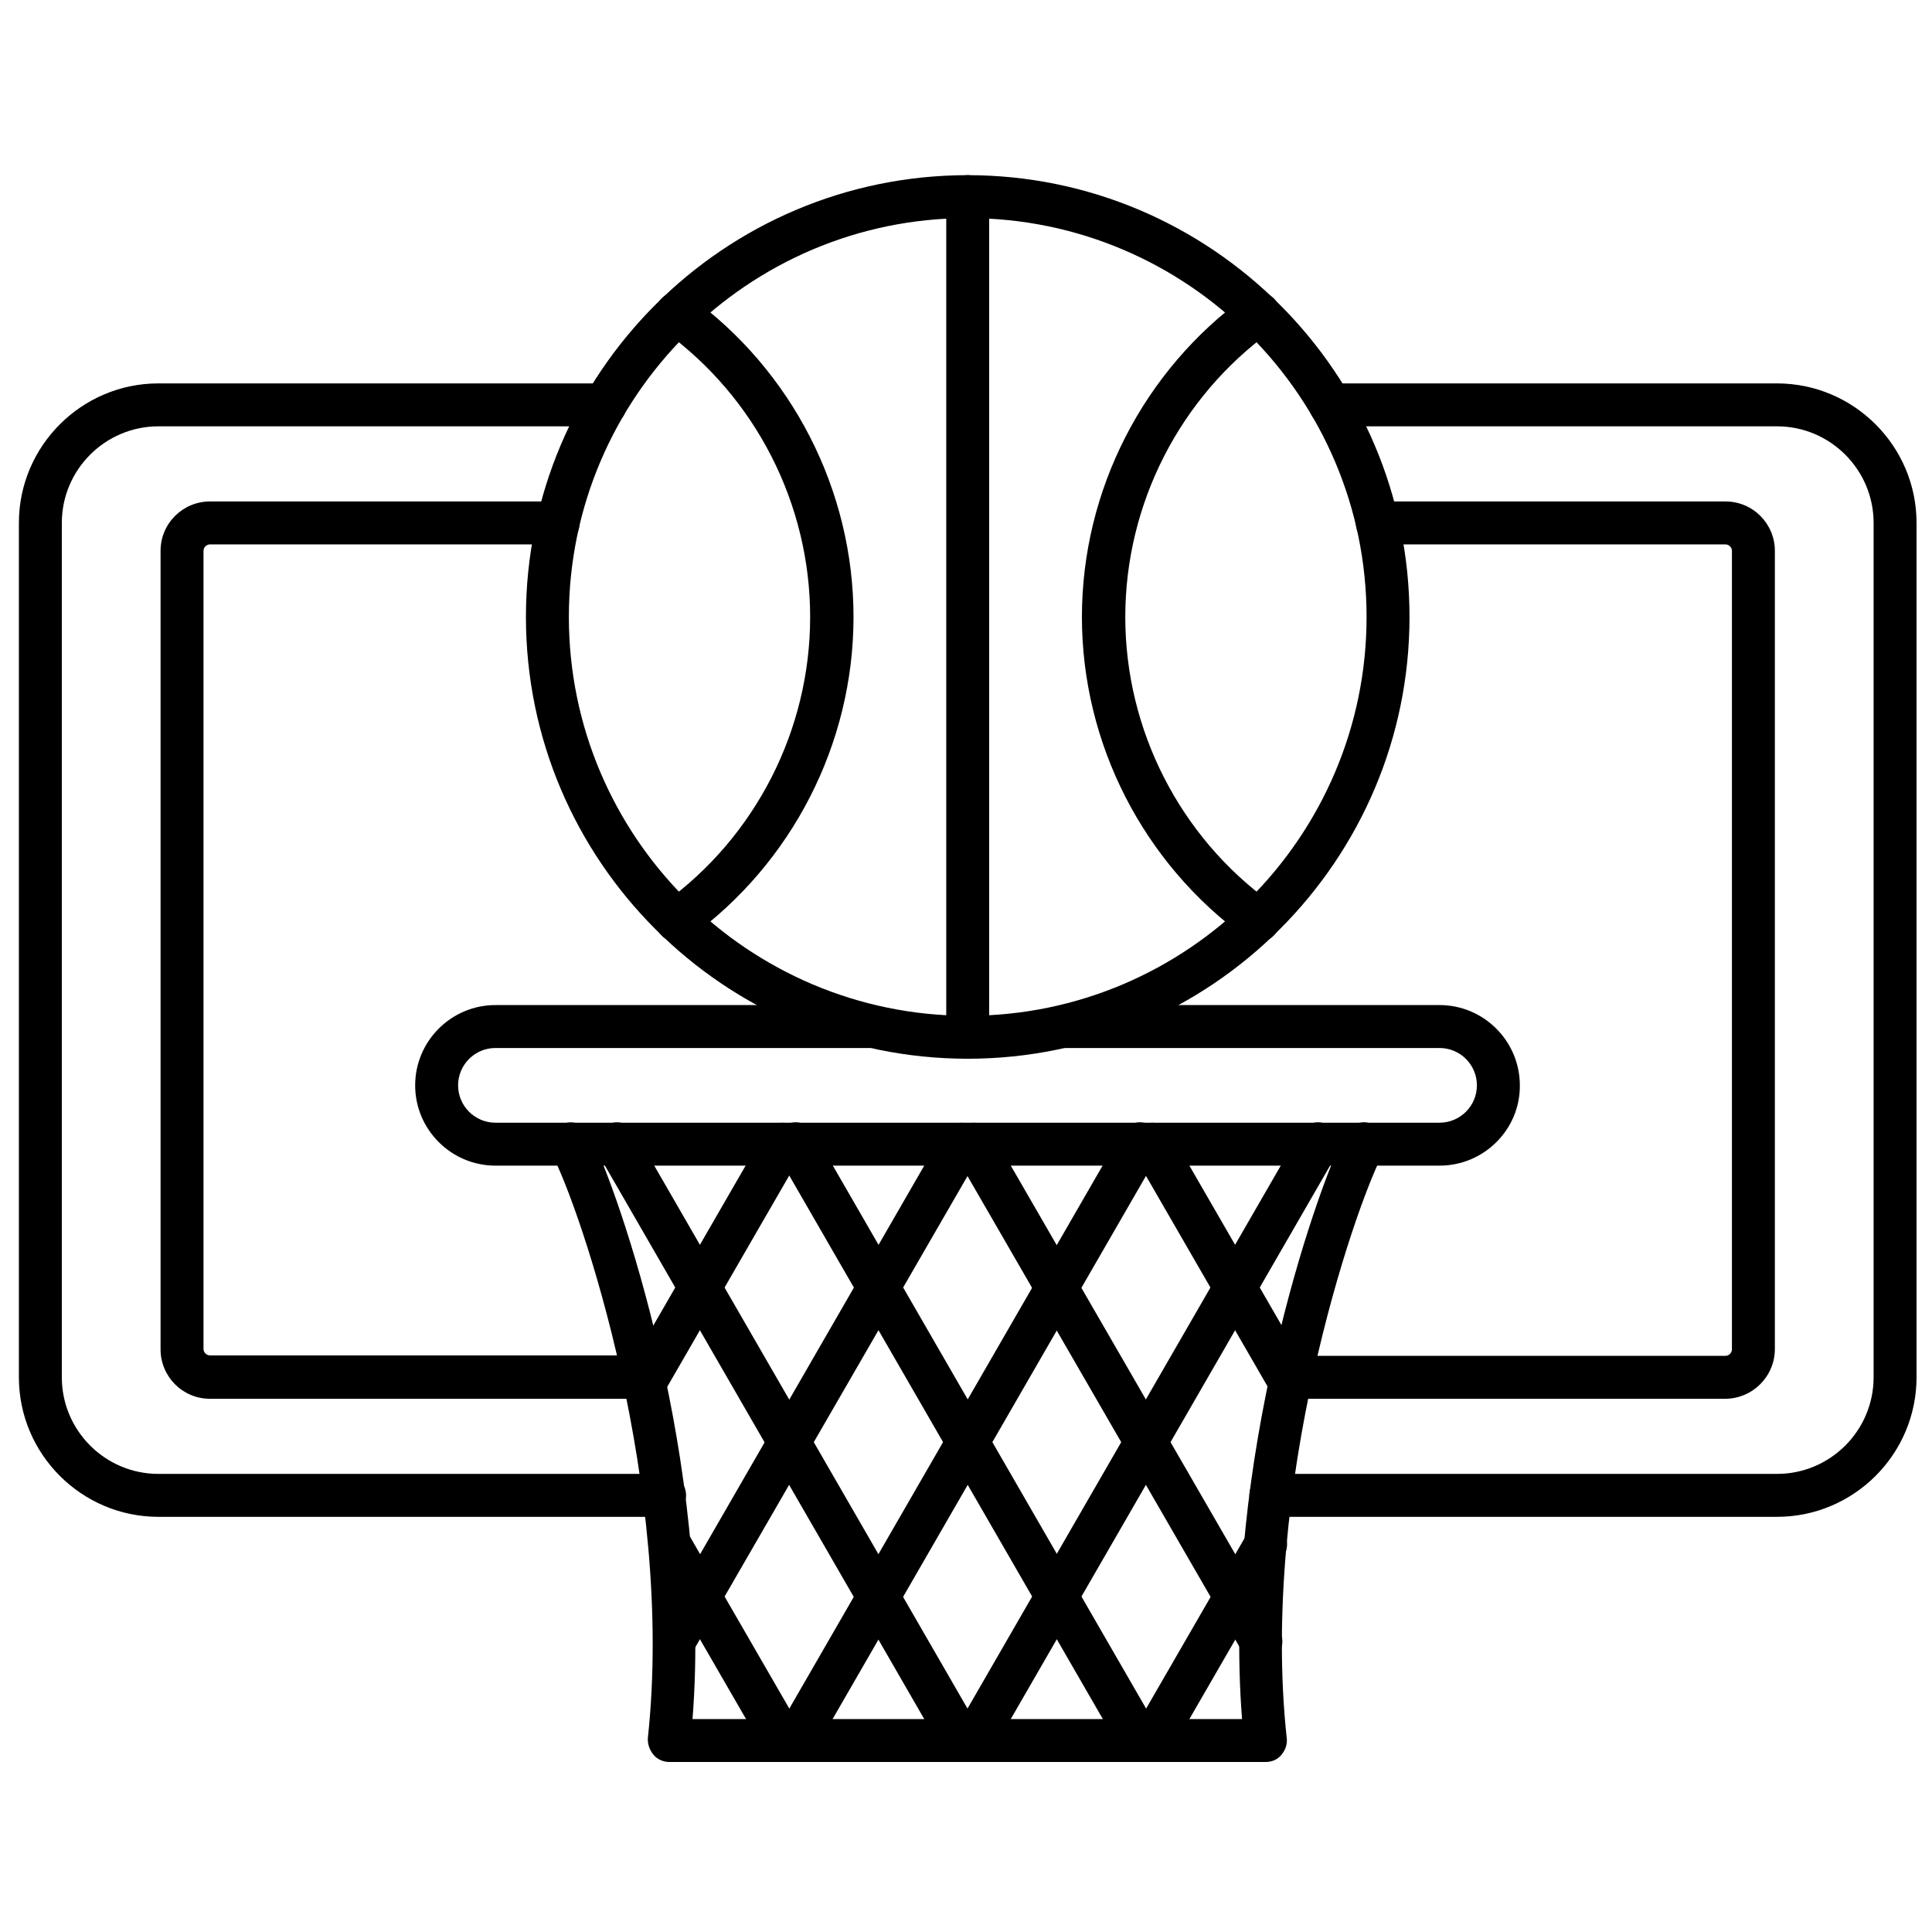 <svg id="Layer_1" enable-background="new 0 0 450 450" height="512" viewBox="0 0 450 450" width="512" xmlns="http://www.w3.org/2000/svg"><g><g><path d="m225.4 246.6c-56.7 0-102.9-46.1-102.9-102.9s46.2-102.9 102.9-102.9 102.9 46.2 102.9 102.9-46.2 102.9-102.9 102.9zm0-195.8c-51.2 0-92.9 41.7-92.9 92.9s41.7 92.9 92.9 92.9 92.9-41.7 92.9-92.9-41.7-92.9-92.9-92.9z"/></g><g><path d="m157.7 219.4c-1.5 0-3.1-.7-4.1-2.1-1.6-2.2-1.1-5.4 1.1-7 21.3-15.4 34-40.3 34-66.6s-12.7-51.2-34-66.6c-2.2-1.6-2.7-4.7-1.1-7 1.6-2.2 4.7-2.7 7-1.1 23.9 17.3 38.2 45.2 38.2 74.7s-14.3 57.4-38.2 74.7c-.9.7-1.9 1-2.9 1z"/></g><g><path d="m293.1 219.4c-1 0-2-.3-2.9-1-23.9-17.3-38.2-45.2-38.2-74.7s14.3-57.4 38.2-74.7c2.2-1.6 5.4-1.1 7 1.1s1.1 5.4-1.1 7c-21.3 15.4-34 40.3-34 66.6s12.7 51.2 34 66.6c2.2 1.6 2.7 4.7 1.1 7-1 1.4-2.6 2.1-4.1 2.1z"/></g><g><path d="m225.4 246.6c-2.8 0-5-2.2-5-5v-195.8c0-2.8 2.2-5 5-5s5 2.2 5 5v195.8c0 2.7-2.3 5-5 5z"/></g><g><path d="m413.9 353.3h-117.9c-2.8 0-5-2.2-5-5s2.2-5 5-5h117.9c12.4 0 22.5-10.1 22.5-22.5v-199c0-12.4-10.1-22.5-22.5-22.5h-104c-2.8 0-5-2.2-5-5s2.2-5 5-5h104c17.9 0 32.5 14.6 32.5 32.5v199c0 17.9-14.6 32.5-32.5 32.5zm-259.2 0h-117.8c-17.9 0-32.5-14.6-32.5-32.5v-199c0-17.9 14.6-32.5 32.5-32.5h104c2.8 0 5 2.2 5 5s-2.2 5-5 5h-104c-12.4 0-22.5 10.1-22.5 22.5v199c0 12.4 10.1 22.5 22.5 22.5h117.9c2.8 0 5 2.2 5 5s-2.3 5-5.1 5z"/></g><g><path d="m401.8 325.8h-101c-2.8 0-5-2.2-5-5s2.2-5 5-5h101.1c.8 0 1.5-.7 1.5-1.5v-186c0-.8-.7-1.5-1.5-1.5h-81.1c-2.8 0-5-2.2-5-5s2.2-5 5-5h81.1c6.4 0 11.5 5.2 11.5 11.5v185.9c0 6.4-5.2 11.6-11.6 11.6zm-251.8 0h-101.1c-6.4 0-11.5-5.2-11.5-11.5v-186c0-6.4 5.2-11.5 11.5-11.5h81.1c2.8 0 5 2.2 5 5s-2.2 5-5 5h-81.1c-.8 0-1.5.7-1.5 1.5v185.9c0 .8.7 1.5 1.5 1.5h101.1c2.8 0 5 2.2 5 5s-2.3 5.1-5 5.1z"/></g><g><path d="m335.3 271.5h-219.9c-10.3 0-18.7-8.4-18.7-18.7s8.4-18.7 18.7-18.7h87.4c2.8 0 5 2.2 5 5s-2.2 5-5 5h-87.4c-4.8 0-8.7 3.9-8.7 8.7s3.9 8.7 8.7 8.7h219.9c4.8 0 8.7-3.9 8.7-8.7s-3.9-8.7-8.7-8.7h-87.4c-2.8 0-5-2.2-5-5s2.2-5 5-5h87.4c10.3 0 18.7 8.4 18.7 18.7.1 10.2-8.3 18.7-18.7 18.7z"/></g><g><path d="m294.8 410.4h-138.9c-1.4 0-2.8-.6-3.7-1.7s-1.4-2.5-1.3-3.9c6.3-58.5-15.6-123.1-22.4-136.1-1.3-2.5-.3-5.5 2.1-6.7 2.5-1.3 5.5-.3 6.7 2.1 6.9 13.2 28.7 77 24 136.3h128c-4.7-59.3 17.1-123 24-136.3 1.3-2.5 4.3-3.4 6.7-2.1 2.5 1.3 3.4 4.3 2.1 6.7-6.8 13-28.7 77.6-22.4 136.1.2 1.4-.3 2.8-1.2 3.9s-2.2 1.7-3.7 1.7z"/></g><g><path d="m300.5 327.1c-1.7 0-3.4-.9-4.3-2.5l-32.1-55.6c-1.4-2.4-.6-5.4 1.8-6.8s5.4-.6 6.8 1.8l32.1 55.6c1.4 2.4.6 5.4-1.8 6.8-.8.4-1.6.7-2.5.7z"/></g><g><path d="m293.7 387.3c-1.7 0-3.4-.9-4.3-2.5l-66.9-115.8c-1.4-2.4-.6-5.4 1.8-6.8s5.4-.6 6.8 1.8l66.9 115.8c1.4 2.4.6 5.4-1.8 6.8-.8.4-1.7.7-2.5.7z"/></g><g><path d="m265.5 410.4c-1.7 0-3.4-.9-4.3-2.5l-80.2-139c-1.4-2.4-.6-5.4 1.8-6.8s5.4-.6 6.8 1.8l80.2 139c1.4 2.4.6 5.4-1.8 6.8-.8.5-1.7.7-2.5.7z"/></g><g><path d="m223.9 410.4c-1.7 0-3.4-.9-4.3-2.5l-80.2-139c-1.4-2.4-.6-5.4 1.8-6.8s5.4-.6 6.8 1.8l80.2 139c1.4 2.4.6 5.4-1.8 6.8-.8.5-1.6.7-2.5.7z"/></g><g><path d="m182.4 410.4c-1.7 0-3.4-.9-4.3-2.5l-26.4-45.7c-1.4-2.4-.6-5.4 1.8-6.8s5.4-.6 6.8 1.8l26.4 45.7c1.4 2.4.6 5.4-1.8 6.8-.8.5-1.7.7-2.5.7z"/></g><g><path d="m268.4 410.4c-.8 0-1.7-.2-2.5-.7-2.4-1.4-3.2-4.4-1.8-6.8l26.4-45.7c1.4-2.4 4.4-3.2 6.8-1.8s3.2 4.4 1.8 6.8l-26.4 45.7c-.9 1.6-2.6 2.5-4.3 2.5z"/></g><g><path d="m226.8 410.4c-.8 0-1.7-.2-2.5-.7-2.4-1.4-3.2-4.4-1.8-6.8l80.2-139c1.4-2.4 4.4-3.2 6.8-1.8s3.2 4.4 1.8 6.8l-80.2 139c-.9 1.6-2.5 2.5-4.3 2.5z"/></g><g><path d="m185.3 410.4c-.8 0-1.7-.2-2.5-.7-2.4-1.4-3.2-4.4-1.8-6.8l80.2-139c1.4-2.4 4.4-3.2 6.8-1.8s3.2 4.4 1.8 6.8l-80.2 139c-.9 1.6-2.6 2.5-4.3 2.5z"/></g><g><path d="m157.1 387.3c-.8 0-1.7-.2-2.5-.7-2.4-1.4-3.2-4.4-1.8-6.8l66.8-115.8c1.4-2.4 4.4-3.2 6.8-1.8s3.2 4.4 1.8 6.8l-66.9 115.8c-.8 1.6-2.5 2.5-4.2 2.5z"/></g><g><path d="m150.2 327.1c-.8 0-1.7-.2-2.5-.7-2.4-1.4-3.2-4.4-1.8-6.8l32.1-55.6c1.4-2.4 4.4-3.2 6.8-1.8s3.2 4.4 1.8 6.8l-32.1 55.6c-.8 1.6-2.5 2.5-4.3 2.5z"/></g></g></svg>